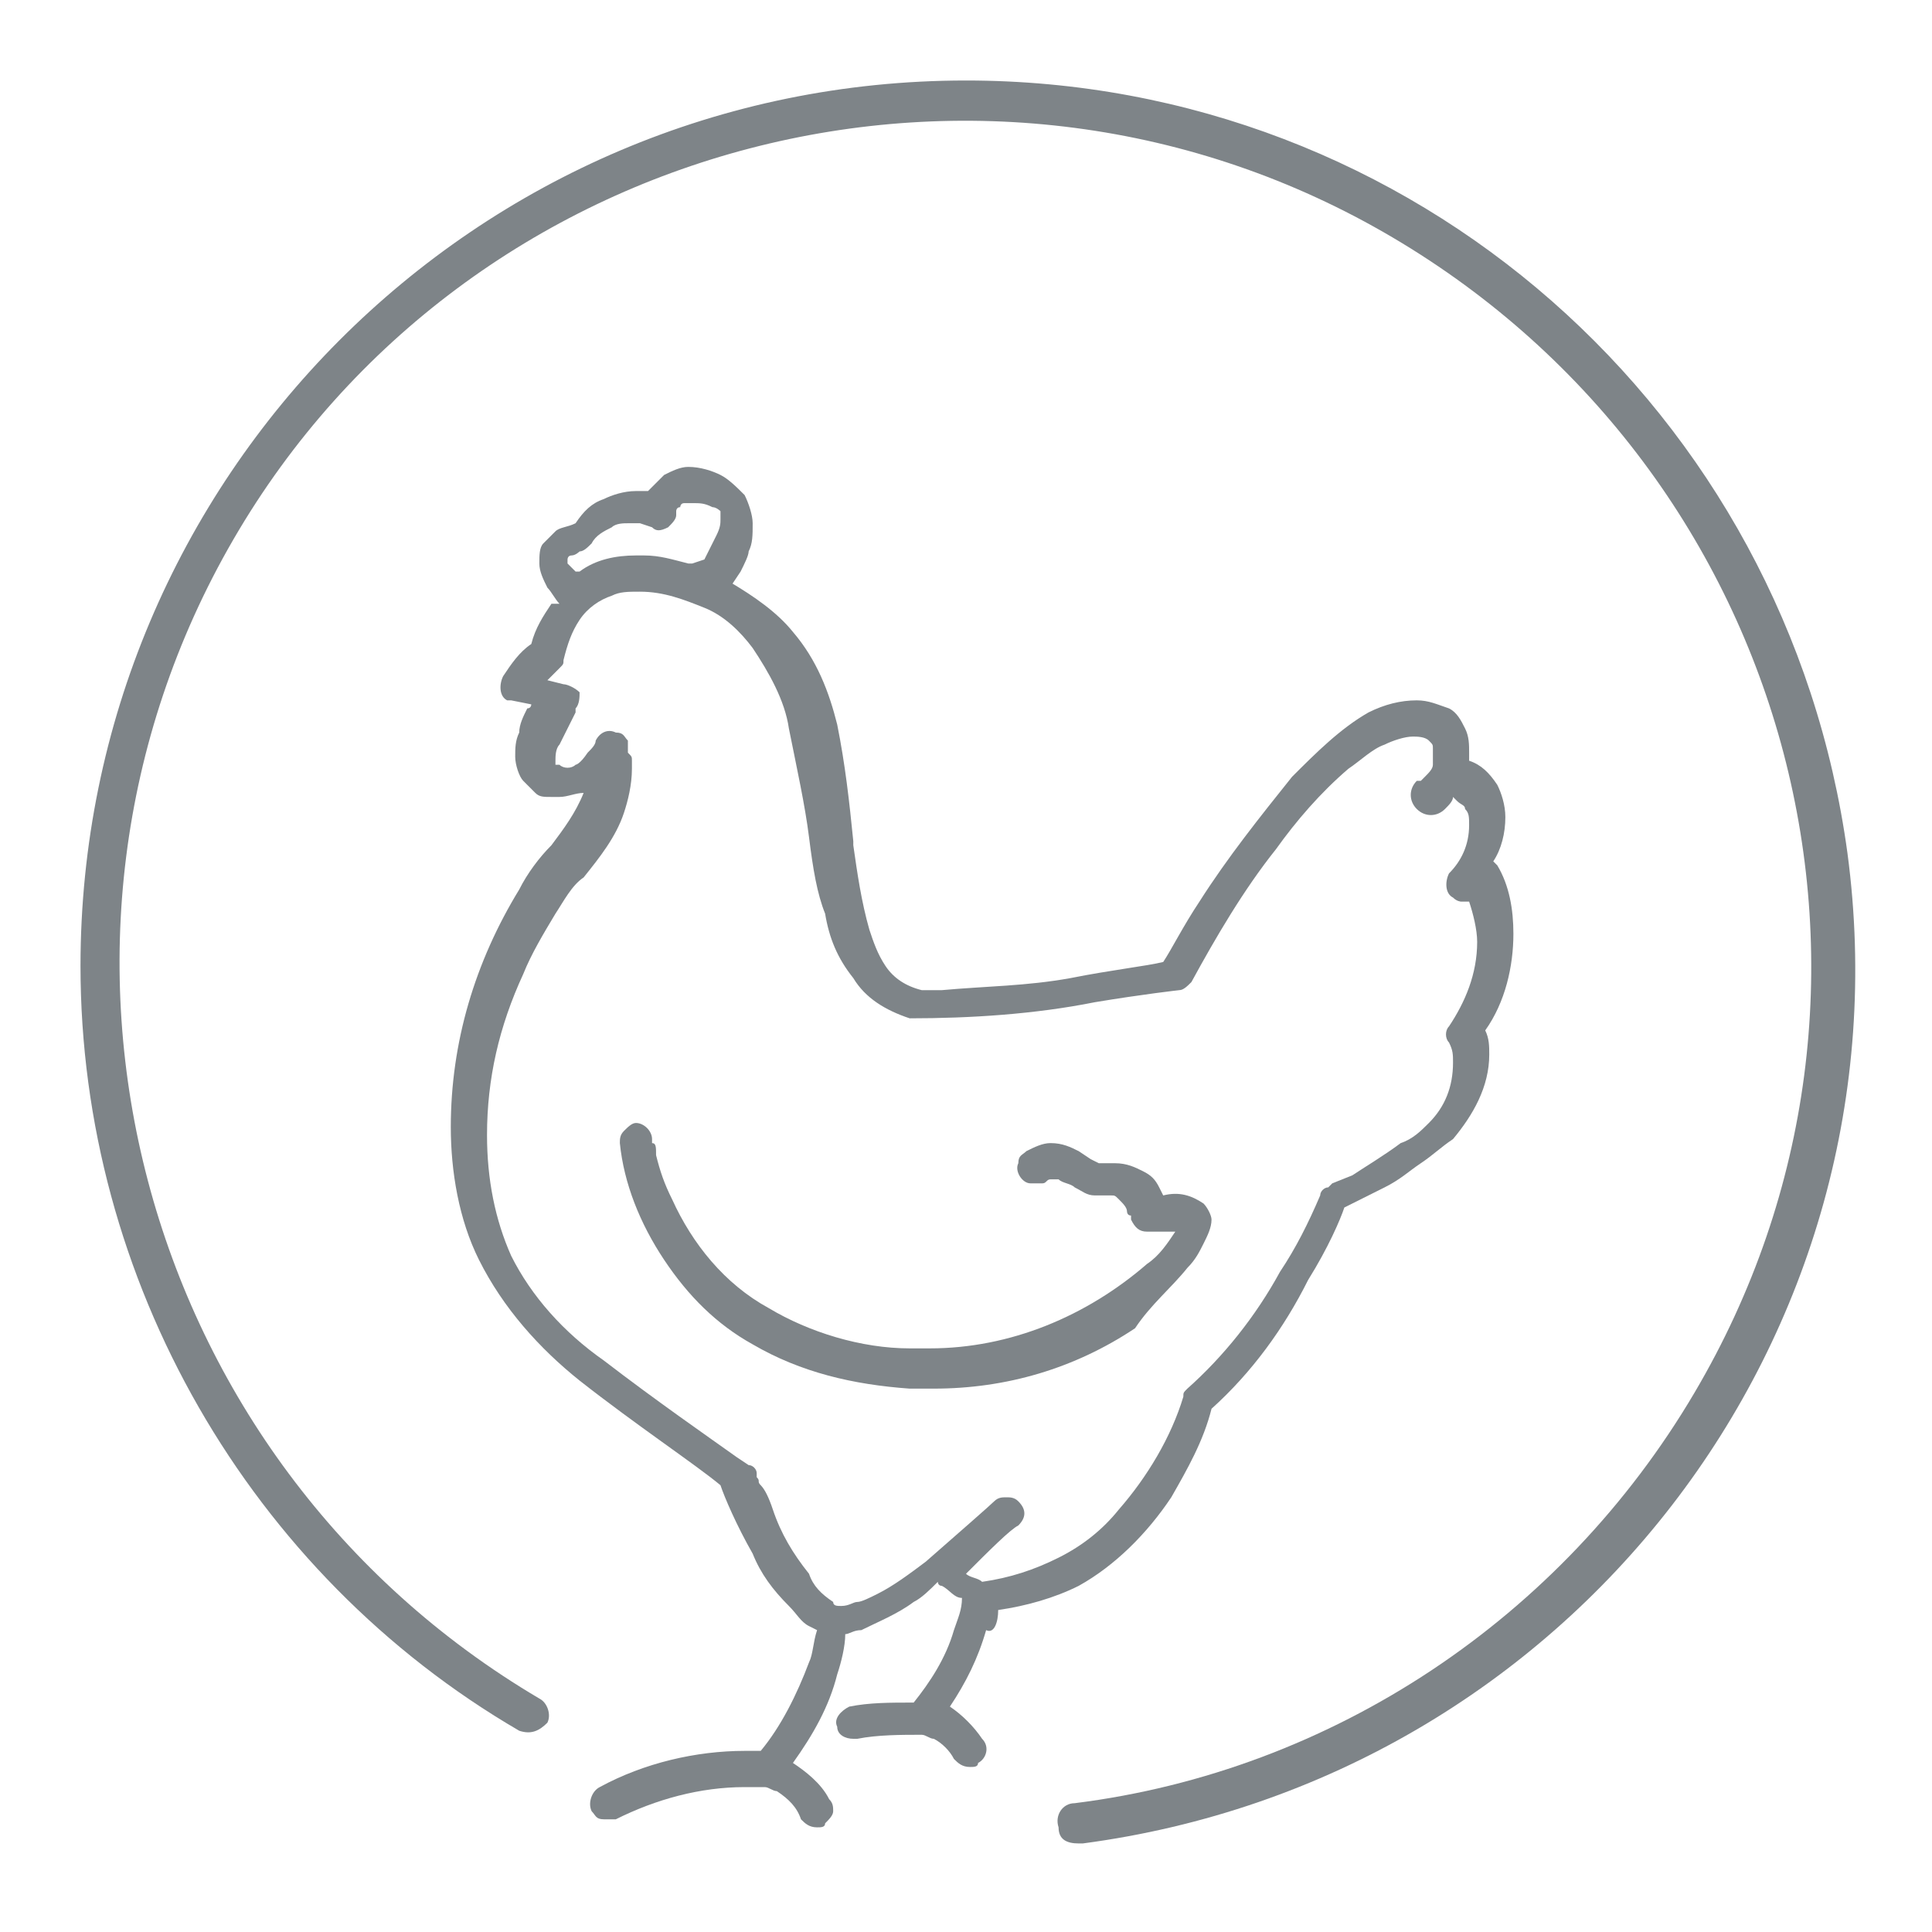 <?xml version="1.0" encoding="utf-8"?>
<!-- Generator: Adobe Illustrator 24.0.1, SVG Export Plug-In . SVG Version: 6.00 Build 0)  -->
<svg version="1.1" id="Layer_1" xmlns="http://www.w3.org/2000/svg" xmlns:xlink="http://www.w3.org/1999/xlink" x="0px" y="0px"
	 viewBox="0 0 48 48" style="enable-background:new 0 0 48 48;" xml:space="preserve">
<style type="text/css">
	.st0{fill:#7E8488;}
</style>
<title>icon_poultry_48px</title>
<path class="st0" d="M24,2C11.8,2,2,11.9,2,24c0,7.8,4.2,15.1,10.9,19c0.3,0.1,0.5,0,0.7-0.2c0.1-0.2,0-0.5-0.2-0.6
	C3.4,36.3,0,23.4,5.8,13.4S24.6,0,34.6,5.9S48,24.6,42.1,34.6c-3.3,5.6-9,9.4-15.4,10.2c-0.3,0-0.5,0.3-0.4,0.6
	c0,0.3,0.2,0.4,0.5,0.4h0.1c12.1-1.6,20.6-12.6,19-24.6C44.4,10.2,35.1,2,24,2z"/>
<path class="st0" d="M29.5,31.5c0.2-0.2,0.3-0.4,0.4-0.6c0.1-0.2,0.2-0.4,0.2-0.6c0-0.1-0.1-0.3-0.2-0.4c-0.3-0.2-0.6-0.3-1-0.2l0,0
	l-0.1-0.2c-0.1-0.2-0.2-0.3-0.4-0.4c-0.2-0.1-0.4-0.2-0.7-0.2l0,0c-0.1,0-0.2,0-0.3,0h-0.1l-0.2-0.1l-0.3-0.2
	c-0.2-0.1-0.4-0.2-0.7-0.2c-0.2,0-0.4,0.1-0.6,0.2c-0.1,0.1-0.2,0.1-0.2,0.3c-0.1,0.2,0.1,0.5,0.3,0.5c0.1,0,0.2,0,0.3,0
	c0.1,0,0.1-0.1,0.2-0.1c0.1,0,0.1,0,0.2,0c0.1,0.1,0.3,0.1,0.4,0.2l0,0c0.2,0.1,0.3,0.2,0.5,0.2c0.1,0,0.2,0,0.2,0
	c0.1,0,0.1,0,0.2,0c0.1,0,0.1,0,0.2,0.1c0.1,0.1,0.2,0.2,0.2,0.3c0,0,0,0.1,0.1,0.1l0,0v0.1l0,0c0.1,0.2,0.2,0.3,0.4,0.3H29h0.2
	c-0.2,0.3-0.4,0.6-0.7,0.8c-1.5,1.3-3.4,2.1-5.4,2.1h-0.5c-1.2,0-2.5-0.4-3.5-1c-1.1-0.6-1.9-1.6-2.4-2.7c-0.2-0.4-0.3-0.7-0.4-1.1
	c0-0.2,0-0.3-0.1-0.3c0,0,0-0.1,0-0.1l0,0c0-0.2-0.2-0.4-0.4-0.4l0,0c-0.1,0-0.2,0.1-0.3,0.2c-0.1,0.1-0.1,0.2-0.1,0.3l0,0
	c0.1,1,0.5,2,1.1,2.9c0.6,0.9,1.3,1.6,2.2,2.1c1.2,0.7,2.5,1,3.9,1.1l0,0c0.2,0,0.4,0,0.6,0c1.8,0,3.5-0.5,5-1.5
	C28.6,32.4,29.1,32,29.5,31.5z"/>
<path class="st0" d="M24.8,40c0.7-0.1,1.4-0.3,2-0.6c0.9-0.5,1.7-1.3,2.3-2.2c0.4-0.7,0.8-1.4,1-2.2c1-0.9,1.8-2,2.4-3.2
	c0.5-0.8,0.8-1.5,0.9-1.8c0.2-0.1,0.6-0.3,1-0.5s0.6-0.4,0.9-0.6c0.3-0.2,0.5-0.4,0.8-0.6c0.5-0.6,0.9-1.3,0.9-2.1
	c0-0.2,0-0.4-0.1-0.6c0.5-0.7,0.7-1.6,0.7-2.4c0-0.6-0.1-1.2-0.4-1.7l-0.1-0.1c0.2-0.3,0.3-0.7,0.3-1.1c0-0.3-0.1-0.6-0.2-0.8
	c-0.2-0.3-0.4-0.5-0.7-0.6l0,0c0-0.1,0-0.1,0-0.2c0-0.2,0-0.4-0.1-0.6c-0.1-0.2-0.2-0.4-0.4-0.5H36c-0.3-0.1-0.5-0.2-0.8-0.2l0,0
	c-0.4,0-0.8,0.1-1.2,0.3c-0.7,0.4-1.3,1-1.9,1.6c-0.8,1-1.6,2-2.3,3.1c-0.4,0.6-0.7,1.2-0.9,1.5c-0.4,0.1-1.3,0.2-2.3,0.4
	c-1.1,0.2-2.1,0.2-3.2,0.3l0,0c-0.2,0-0.3,0-0.5,0c-0.4-0.1-0.7-0.3-0.9-0.6c-0.2-0.3-0.3-0.6-0.4-0.9c-0.2-0.7-0.3-1.4-0.4-2.1
	v-0.1C21.1,19.9,21,19,20.8,18c-0.2-0.8-0.5-1.6-1.1-2.3c-0.4-0.5-1-0.9-1.5-1.2l0.2-0.3c0.1-0.2,0.2-0.4,0.2-0.5
	c0.1-0.2,0.1-0.4,0.1-0.7c0-0.2-0.1-0.5-0.2-0.7c-0.2-0.2-0.4-0.4-0.6-0.5c-0.2-0.1-0.5-0.2-0.8-0.2l0,0c-0.2,0-0.4,0.1-0.6,0.2
	c-0.1,0.1-0.2,0.2-0.3,0.3l-0.1,0.1c-0.1,0-0.2,0-0.3,0l0,0c-0.3,0-0.6,0.1-0.8,0.2c-0.3,0.1-0.5,0.3-0.7,0.6
	c-0.2,0.1-0.4,0.1-0.5,0.2c-0.1,0.1-0.2,0.2-0.3,0.3c-0.1,0.1-0.1,0.3-0.1,0.5c0,0.2,0.1,0.4,0.2,0.6c0.1,0.1,0.2,0.3,0.3,0.4
	L13.7,15c-0.2,0.3-0.4,0.6-0.5,1c-0.3,0.2-0.5,0.5-0.7,0.8l0,0c-0.1,0.2-0.1,0.5,0.1,0.6c0,0,0.1,0,0.1,0l0.5,0.1c0,0,0,0.1-0.1,0.1
	c-0.1,0.2-0.2,0.4-0.2,0.6c-0.1,0.2-0.1,0.4-0.1,0.6c0,0.2,0.1,0.5,0.2,0.6c0.1,0.1,0.2,0.2,0.3,0.3c0.1,0.1,0.2,0.1,0.4,0.1h0.2
	c0.2,0,0.4-0.1,0.6-0.1l0,0c-0.2,0.5-0.5,0.9-0.8,1.3c-0.3,0.3-0.6,0.7-0.8,1.1c-1.1,1.8-1.7,3.8-1.7,5.9c0,1.1,0.2,2.3,0.7,3.3
	c0.6,1.2,1.5,2.2,2.5,3l0,0c1.4,1.1,2.9,2.1,3.5,2.6c0.1,0.3,0.4,1,0.8,1.7c0.2,0.5,0.5,0.9,0.9,1.3c0.2,0.2,0.3,0.4,0.5,0.5
	l0.2,0.1c-0.1,0.3-0.1,0.6-0.2,0.8c-0.3,0.8-0.7,1.6-1.2,2.2h-0.4c-1.2,0-2.5,0.3-3.6,0.9c-0.2,0.1-0.3,0.4-0.2,0.6
	c0.1,0.1,0.1,0.2,0.3,0.2h0.1c0.1,0,0.1,0,0.2,0c1-0.5,2.1-0.8,3.2-0.8c0.2,0,0.4,0,0.5,0c0.1,0,0.2,0.1,0.3,0.1
	c0.3,0.2,0.5,0.4,0.6,0.7c0.1,0.1,0.2,0.2,0.4,0.2c0.1,0,0.2,0,0.2-0.1c0.1-0.1,0.2-0.2,0.2-0.3c0-0.1,0-0.2-0.1-0.3
	c-0.2-0.4-0.6-0.7-0.9-0.9c0.5-0.7,0.9-1.4,1.1-2.2c0.1-0.3,0.2-0.7,0.2-1c0.1,0,0.2-0.1,0.4-0.1c0.4-0.2,0.9-0.4,1.3-0.7
	c0.2-0.1,0.4-0.3,0.6-0.5c0,0,0,0.1,0.1,0.1c0.2,0.1,0.3,0.3,0.5,0.3c0,0.3-0.1,0.5-0.2,0.8c-0.2,0.7-0.6,1.3-1,1.8
	c-0.6,0-1.1,0-1.6,0.1c-0.2,0.1-0.4,0.3-0.3,0.5c0,0.2,0.2,0.3,0.4,0.3h0.1c0.5-0.1,1.1-0.1,1.6-0.1l0,0c0.1,0,0.2,0.1,0.3,0.1
	c0.2,0.1,0.4,0.3,0.5,0.5c0.1,0.1,0.2,0.2,0.4,0.2c0.1,0,0.2,0,0.2-0.1c0.2-0.1,0.3-0.4,0.1-0.6c0,0,0,0,0,0
	c-0.2-0.3-0.5-0.6-0.8-0.8c0.4-0.6,0.7-1.2,0.9-1.9C24.7,40.6,24.8,40.3,24.8,40z M25.3,37.9L25.3,37.9c0.2-0.2,0.2-0.4,0-0.6
	c-0.1-0.1-0.2-0.1-0.3-0.1l0,0c-0.1,0-0.2,0-0.3,0.1l0,0c-0.1,0.1-0.9,0.8-1.7,1.5c-0.4,0.3-0.8,0.6-1.2,0.8
	c-0.2,0.1-0.4,0.2-0.5,0.2c-0.1,0-0.2,0.1-0.4,0.1l0,0c-0.1,0-0.2,0-0.2-0.1c-0.3-0.2-0.5-0.4-0.6-0.7c-0.4-0.5-0.7-1-0.9-1.6
	c-0.1-0.3-0.2-0.5-0.3-0.6s0-0.1-0.1-0.2v-0.1c0-0.1-0.1-0.2-0.2-0.2l-0.3-0.2c-0.7-0.5-2-1.4-3.3-2.4l0,0c-1-0.7-1.8-1.6-2.3-2.6
	c-0.4-0.9-0.6-1.9-0.6-3c0-1.4,0.3-2.7,0.9-4c0.2-0.5,0.5-1,0.8-1.5c0.2-0.3,0.4-0.7,0.7-0.9c0.4-0.5,0.8-1,1-1.6
	c0.1-0.3,0.2-0.7,0.2-1.1c0-0.1,0-0.2,0-0.2c0-0.1,0-0.1-0.1-0.2c0-0.1,0-0.2,0-0.3c-0.1-0.1-0.1-0.2-0.3-0.2
	c-0.2-0.1-0.4,0-0.5,0.2l0,0v0l0,0l0,0c0,0.1-0.1,0.2-0.2,0.3C14.4,19,14.3,19,14.3,19c-0.1,0.1-0.3,0.1-0.4,0h-0.1l0,0
	c0,0,0-0.1,0-0.1c0-0.1,0-0.3,0.1-0.4c0.1-0.2,0.2-0.4,0.3-0.6l0.1-0.2v-0.1l0,0c0.1-0.1,0.1-0.3,0.1-0.4C14.3,17.1,14.1,17,14,17
	l-0.4-0.1c0.1-0.1,0.2-0.2,0.3-0.3c0.1-0.1,0.1-0.1,0.1-0.2c0.1-0.4,0.2-0.7,0.4-1c0.2-0.3,0.5-0.5,0.8-0.6c0.2-0.1,0.4-0.1,0.7-0.1
	h0l0,0h0l0,0c0.6,0,1.1,0.2,1.6,0.4c0.5,0.2,0.9,0.6,1.2,1c0.4,0.6,0.8,1.3,0.9,2c0.2,1,0.4,1.9,0.5,2.7s0.2,1.4,0.4,1.9
	c0.1,0.6,0.3,1.1,0.7,1.6c0.3,0.5,0.8,0.8,1.4,1l0,0l0,0l0,0c1.5,0,3.1-0.1,4.6-0.4c1.2-0.2,2.1-0.3,2.1-0.3c0.1,0,0.2-0.1,0.3-0.2
	l0,0c0.6-1.1,1.3-2.3,2.1-3.3c0.5-0.7,1.1-1.4,1.8-2c0.3-0.2,0.6-0.5,0.9-0.6c0.2-0.1,0.5-0.2,0.7-0.2l0,0c0.1,0,0.3,0,0.4,0.1
	c0.1,0.1,0.1,0.1,0.1,0.2c0,0.1,0,0.1,0,0.2c0,0.1,0,0.1,0,0.2c0,0.1-0.1,0.2-0.2,0.3l-0.1,0.1h-0.1l0,0l0,0c-0.2,0.2-0.2,0.5,0,0.7
	s0.5,0.2,0.7,0l0,0l0,0c0.1-0.1,0.2-0.2,0.2-0.3l0.1,0.1c0.1,0.1,0.2,0.1,0.2,0.2c0.1,0.1,0.1,0.2,0.1,0.4c0,0.5-0.2,0.9-0.5,1.2
	c-0.1,0.2-0.1,0.5,0.1,0.6c0.1,0.1,0.2,0.1,0.2,0.1c0.1,0,0.1,0,0.2,0c0.1,0.3,0.2,0.7,0.2,1c0,0.8-0.3,1.5-0.7,2.1
	c-0.1,0.1-0.1,0.3,0,0.4c0.1,0.2,0.1,0.3,0.1,0.5c0,0.6-0.2,1.1-0.6,1.5c-0.2,0.2-0.4,0.4-0.7,0.5c-0.4,0.3-0.9,0.6-1.2,0.8
	l-0.5,0.2l-0.1,0.1l0,0c-0.1,0-0.2,0.1-0.2,0.2c-0.3,0.7-0.6,1.3-1,1.9c-0.6,1.1-1.4,2.1-2.3,2.9c-0.1,0.1-0.1,0.1-0.1,0.2
	c-0.3,1-0.9,2-1.6,2.8c-0.4,0.5-0.9,0.9-1.5,1.2c-0.6,0.3-1.2,0.5-1.9,0.6c-0.1-0.1-0.3-0.1-0.4-0.2C24.6,38.5,25.1,38,25.3,37.9z
	 M16.2,13.1L16.2,13.1c0.1,0.1,0.2,0.1,0.4,0c0.1-0.1,0.2-0.2,0.2-0.3l0,0v-0.1l0,0c0,0,0-0.1,0.1-0.1c0,0,0-0.1,0.1-0.1
	c0.1,0,0.1,0,0.2,0c0.2,0,0.3,0,0.5,0.1c0.1,0,0.2,0.1,0.2,0.1c0,0.1,0,0.1,0,0.2c0,0.1,0,0.2-0.1,0.4c-0.1,0.2-0.2,0.4-0.3,0.6
	L17.2,14h-0.1c-0.4-0.1-0.7-0.2-1.1-0.2h-0.2c-0.5,0-1,0.1-1.4,0.4h-0.1c-0.1-0.1-0.1-0.1-0.2-0.2c0,0,0-0.1,0-0.1l0,0
	c0,0,0-0.1,0.1-0.1c0.1,0,0.2-0.1,0.2-0.1c0.1,0,0.2-0.1,0.3-0.2c0.1-0.2,0.3-0.3,0.5-0.4c0.1-0.1,0.3-0.1,0.4-0.1
	c0.1,0,0.2,0,0.3,0L16.2,13.1L16.2,13.1z"/>
</svg>
